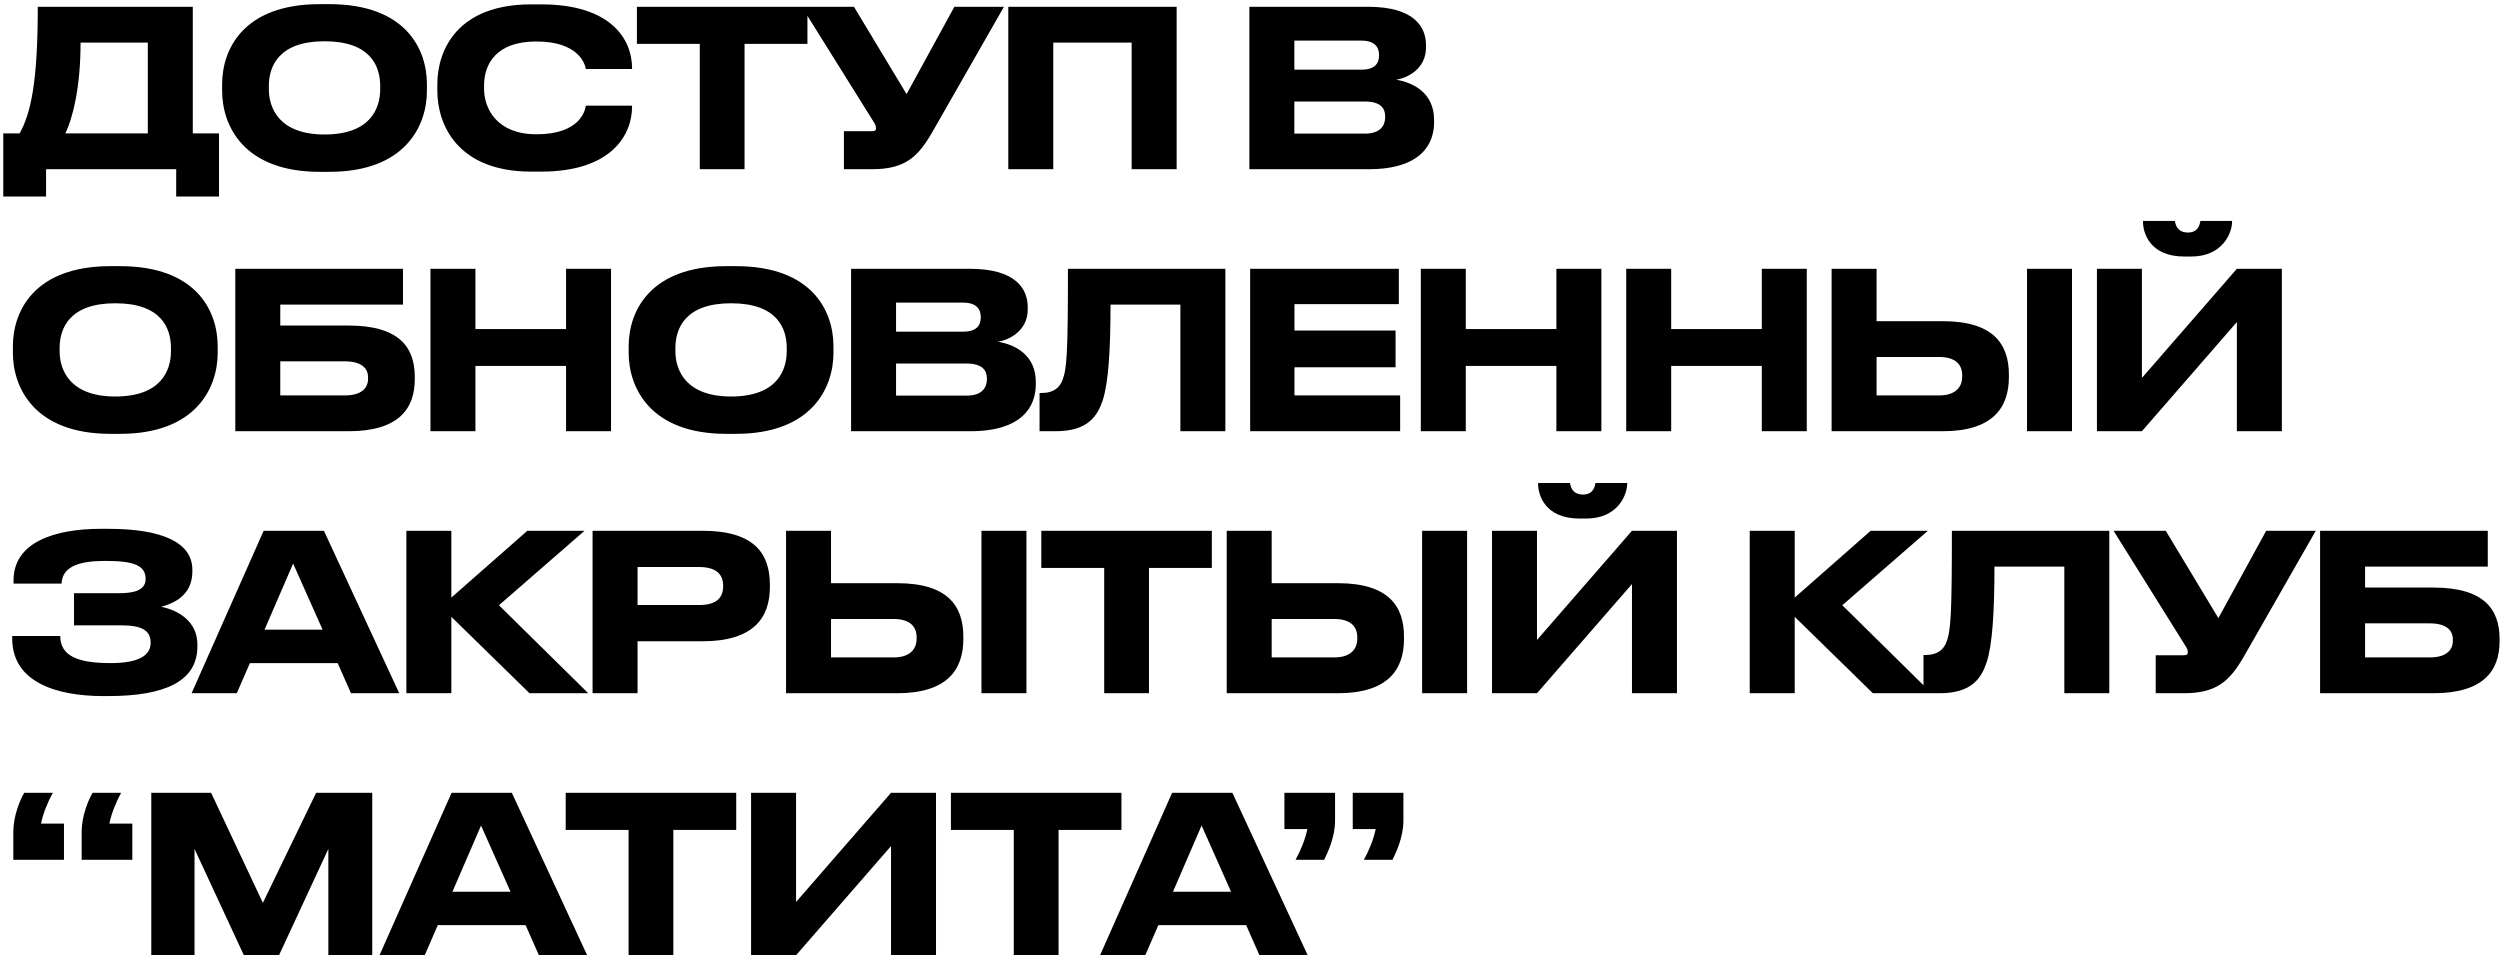 <?xml version="1.0" encoding="UTF-8"?> <svg xmlns="http://www.w3.org/2000/svg" width="458" height="175" viewBox="0 0 458 175" fill="none"> <path d="M0.6 24.44H3.6C5.64 20.72 6.92 15.16 6.92 1.24H35.32V24.44H40.12V36H32.28V31H8.44V36H0.6V24.44ZM11.96 24.44H27.08V7.8H14.76C14.76 15.92 13.36 21.6 11.96 24.44ZM58.573 0.76H60.333C74.253 0.76 78.213 8.92 78.213 15.44V16.64C78.213 23.04 74.253 31.48 60.333 31.48H58.573C44.653 31.48 40.693 23.04 40.693 16.64V15.44C40.693 8.96 44.653 0.76 58.573 0.76ZM69.653 16.32V15.76C69.653 12.08 67.853 7.56 59.453 7.56C51.133 7.56 49.253 12.08 49.253 15.76V16.32C49.253 19.92 51.253 24.64 59.453 24.64C67.813 24.64 69.653 19.92 69.653 16.32ZM99.159 31.44H97.319C83.719 31.44 80.119 22.72 80.119 16.64V15.44C80.119 9.24 83.719 0.8 97.319 0.8H99.159C111.639 0.8 115.799 6.92 115.799 12.56V12.64H107.319C107.199 11.8 106.079 7.6 98.239 7.6C90.959 7.6 88.679 11.68 88.679 15.68V16.24C88.679 19.92 91.039 24.6 98.279 24.6C106.199 24.6 107.199 20.32 107.319 19.36H115.799V19.48C115.799 24.92 111.799 31.44 99.159 31.44ZM128.202 31V8.04H116.682V1.24H147.922V8.04H136.402V31H128.202ZM183.924 1.24L170.684 24.4C168.124 28.76 165.804 31 159.724 31H154.604V24.04H159.764C160.244 24.04 160.484 23.88 160.484 23.52V23.48C160.484 23.04 160.364 22.8 159.924 22.12L146.884 1.24H156.444L166.084 17.24L174.844 1.24H183.924ZM184.719 31V1.24H215.559V31H207.319V7.8H192.959V31H184.719ZM228.885 31V1.24H250.605C259.125 1.24 261.245 4.96 261.245 8.28V8.72C261.245 12.48 258.005 14.28 255.765 14.6C259.125 15.16 262.725 17.16 262.725 21.96V22.4C262.725 26.44 260.285 31 250.725 31H228.885ZM249.405 7.44H237.125V12.76H249.405C251.925 12.76 252.645 11.56 252.645 10.16V10.08C252.645 8.64 251.845 7.44 249.405 7.44ZM250.045 18.6H237.125V24.48H250.045C252.925 24.48 253.765 22.96 253.765 21.48V21.32C253.765 19.84 252.925 18.6 250.045 18.6ZM20.24 48.76H22C35.92 48.76 39.88 56.92 39.88 63.44V64.64C39.88 71.04 35.92 79.48 22 79.48H20.24C6.32 79.48 2.36 71.04 2.36 64.64V63.44C2.36 56.96 6.32 48.76 20.24 48.76ZM31.32 64.32V63.76C31.32 60.08 29.52 55.56 21.12 55.56C12.8 55.56 10.92 60.08 10.92 63.76V64.32C10.92 67.92 12.92 72.64 21.12 72.64C29.48 72.64 31.32 67.92 31.32 64.32ZM43.107 79V49.24H73.827V55.8H51.347V59.64H63.867C73.107 59.64 75.987 63.6 75.987 69.04V69.48C75.987 74.92 72.987 79 63.867 79H43.107ZM51.347 72.44H63.227C66.067 72.44 67.427 71.2 67.427 69.4V69.12C67.427 67.36 66.067 66.2 63.227 66.2H51.347V72.44ZM103.701 79V67.04H87.101V79H78.861V49.24H87.101V60.28H103.701V49.24H111.941V79H103.701ZM133.051 48.76H134.811C148.731 48.76 152.691 56.92 152.691 63.44V64.64C152.691 71.04 148.731 79.48 134.811 79.48H133.051C119.131 79.48 115.171 71.04 115.171 64.64V63.44C115.171 56.96 119.131 48.76 133.051 48.76ZM144.131 64.32V63.76C144.131 60.08 142.331 55.56 133.931 55.56C125.611 55.56 123.731 60.08 123.731 63.76V64.32C123.731 67.92 125.731 72.64 133.931 72.64C142.291 72.64 144.131 67.92 144.131 64.32ZM155.918 79V49.24H177.638C186.158 49.24 188.278 52.96 188.278 56.28V56.72C188.278 60.48 185.038 62.28 182.798 62.6C186.158 63.16 189.758 65.16 189.758 69.96V70.4C189.758 74.44 187.318 79 177.758 79H155.918ZM176.438 55.44H164.158V60.76H176.438C178.958 60.76 179.678 59.56 179.678 58.16V58.08C179.678 56.64 178.878 55.44 176.438 55.44ZM177.078 66.6H164.158V72.48H177.078C179.958 72.48 180.798 70.96 180.798 69.48V69.32C180.798 67.84 179.958 66.6 177.078 66.6ZM216.247 79V55.8H203.447C203.447 63.92 203.087 70.12 202.007 73.36C201.047 76.2 199.327 79 193.407 79H190.447V72H190.727C193.167 72 194.167 70.88 194.647 69.64C195.447 67.56 195.647 64.72 195.647 49.24H224.487V79H216.247ZM229.028 49.24H256.268V55.72H237.148V60.56H255.668V67.28H237.148V72.44H256.508V79H229.028V49.24ZM285.131 79V67.04H268.531V79H260.291V49.24H268.531V60.28H285.131V49.24H293.371V79H285.131ZM322.761 79V67.04H306.161V79H297.921V49.24H306.161V60.28H322.761V49.24H331.001V79H322.761ZM343.79 49.24V58.84H355.91C365.15 58.84 368.03 63 368.03 68.64V69.08C368.03 74.72 365.03 79 355.91 79H335.55V49.24H343.79ZM343.79 72.44H355.27C358.11 72.44 359.47 71.04 359.47 69V68.72C359.47 66.68 358.11 65.4 355.27 65.4H343.79V72.44ZM379.59 49.24V79H371.35V49.24H379.59ZM409.797 79V59L392.397 79H384.157V49.24H392.397V69.24L409.797 49.24H418.037V79H409.797ZM401.397 47H400.197C393.837 47 392.597 42.68 392.597 40.6V40.48H398.437C398.557 41.12 398.837 42.6 400.837 42.6C402.717 42.6 402.997 41.12 403.117 40.48H408.917V40.6C408.917 42.68 407.197 47 401.397 47ZM36.16 118.04V118.44C36.16 124.8 30.24 127.52 19.84 127.52H18.88C10.4 127.52 2.24 125 2.24 117V116.52H11.04C11.04 120.2 14.32 121.48 20.28 121.48C25.24 121.48 27.6 120.16 27.6 117.76C27.6 115.52 26.04 114.56 22.16 114.56H13.56V108.68H21.72C24.12 108.68 26.68 108.32 26.68 106.08C26.68 103.56 24.52 102.76 19.28 102.76C15 102.76 11.4 103.56 11.28 106.92H2.48V106.32C2.48 99.24 10.2 96.88 18.48 96.88H19.76C29.8 96.88 35.24 99.4 35.24 104.4V104.68C35.24 108.48 32.72 110.32 29.52 111.16C32.72 111.8 36.16 113.88 36.16 118.04ZM59.101 115.36L53.701 103.24L48.461 115.36H59.101ZM64.301 127L61.861 121.48H45.781L43.381 127H35.101L48.301 97.24H59.341L73.141 127H64.301ZM97.007 127L82.687 113V127H74.447V97.24H82.687V109.48L96.607 97.24H107.087L91.407 110.88L107.767 127H97.007ZM128.721 117.48H116.801V127H108.561V97.24H128.721C138.121 97.24 141.041 101.36 141.041 107.12V107.56C141.041 113.2 138.001 117.48 128.721 117.48ZM116.801 103.88V110.84H128.121C131.161 110.84 132.481 109.56 132.481 107.44V107.28C132.481 105.2 131.161 103.88 128.121 103.88H116.801ZM152.243 97.24V106.84H164.363C173.603 106.84 176.483 111 176.483 116.64V117.08C176.483 122.72 173.483 127 164.363 127H144.003V97.24H152.243ZM152.243 120.44H163.723C166.563 120.44 167.923 119.04 167.923 117V116.72C167.923 114.68 166.563 113.4 163.723 113.4H152.243V120.44ZM188.043 97.24V127H179.803V97.24H188.043ZM202.29 127V104.04H190.77V97.24H222.01V104.04H210.49V127H202.29ZM232.972 97.24V106.84H245.092C254.332 106.84 257.212 111 257.212 116.64V117.08C257.212 122.72 254.212 127 245.092 127H224.732V97.24H232.972ZM232.972 120.44H244.452C247.292 120.44 248.652 119.04 248.652 117V116.72C248.652 114.68 247.292 113.4 244.452 113.4H232.972V120.44ZM268.772 97.24V127H260.532V97.24H268.772ZM298.978 127V107L281.578 127H273.338V97.24H281.578V117.24L298.978 97.24H307.218V127H298.978ZM290.578 95H289.378C283.018 95 281.778 90.68 281.778 88.6V88.48H287.618C287.738 89.12 288.018 90.6 290.018 90.6C291.898 90.6 292.178 89.12 292.298 88.48H298.098V88.6C298.098 90.68 296.378 95 290.578 95ZM343.11 127L328.79 113V127H320.55V97.24H328.79V109.48L342.71 97.24H353.19L337.51 110.88L353.87 127H343.11ZM378.184 127V103.8H365.384C365.384 111.92 365.024 118.12 363.944 121.36C362.984 124.2 361.264 127 355.344 127H352.384V120H352.664C355.104 120 356.104 118.88 356.584 117.64C357.384 115.56 357.584 112.72 357.584 97.24H386.424V127H378.184ZM424.246 97.24L411.006 120.4C408.446 124.76 406.126 127 400.046 127H394.926V120.04H400.086C400.566 120.04 400.806 119.88 400.806 119.52V119.48C400.806 119.04 400.686 118.8 400.246 118.12L387.206 97.24H396.766L406.406 113.24L415.166 97.24H424.246ZM425.041 127V97.24H455.761V103.8H433.281V107.64H445.801C455.041 107.64 457.921 111.6 457.921 117.04V117.48C457.921 122.92 454.921 127 445.801 127H425.041ZM433.281 120.44H445.161C448.001 120.44 449.361 119.2 449.361 117.4V117.12C449.361 115.36 448.001 114.2 445.161 114.2H433.281V120.44ZM16.96 145.24H22.2C21.28 146.88 20.36 149.16 20.04 150.88H24.24V157.52H14.96V152.4C14.96 149.56 16.12 146.68 16.96 145.24ZM4.44 145.24H9.68C8.76 146.88 7.84 149.16 7.52 150.88H11.72V157.52H2.44V152.4C2.44 149.56 3.6 146.68 4.44 145.24ZM27.716 175V145.24H38.676L48.156 165.4L57.916 145.24H68.196V175H60.156V155.52L51.116 175H44.676L35.636 155.52V175H27.716ZM93.528 163.36L88.127 151.24L82.888 163.36H93.528ZM98.728 175L96.287 169.48H80.207L77.808 175H69.528L82.728 145.24H93.767L107.568 175H98.728ZM115.155 175V152.04H103.635V145.24H134.875V152.04H123.355V175H115.155ZM163.237 175V155L145.837 175H137.597V145.24H145.837V165.24L163.237 145.24H171.477V175H163.237ZM185.727 175V152.04H174.207V145.24H205.447V152.04H193.927V175H185.727ZM225.531 163.36L220.131 151.24L214.891 163.36H225.531ZM230.731 175L228.291 169.48H212.211L209.811 175H201.531L214.731 145.24H225.771L239.571 175H230.731ZM255.103 157.52H249.863C250.783 155.88 251.703 153.6 252.023 151.88H247.823V145.24H257.103V150.36C257.103 153.24 255.863 156 255.103 157.52ZM242.583 157.52H237.343C238.263 155.88 239.183 153.6 239.503 151.88H235.303V145.24H244.583V150.36C244.583 153.24 243.343 156 242.583 157.52Z" fill="black"></path> </svg> 